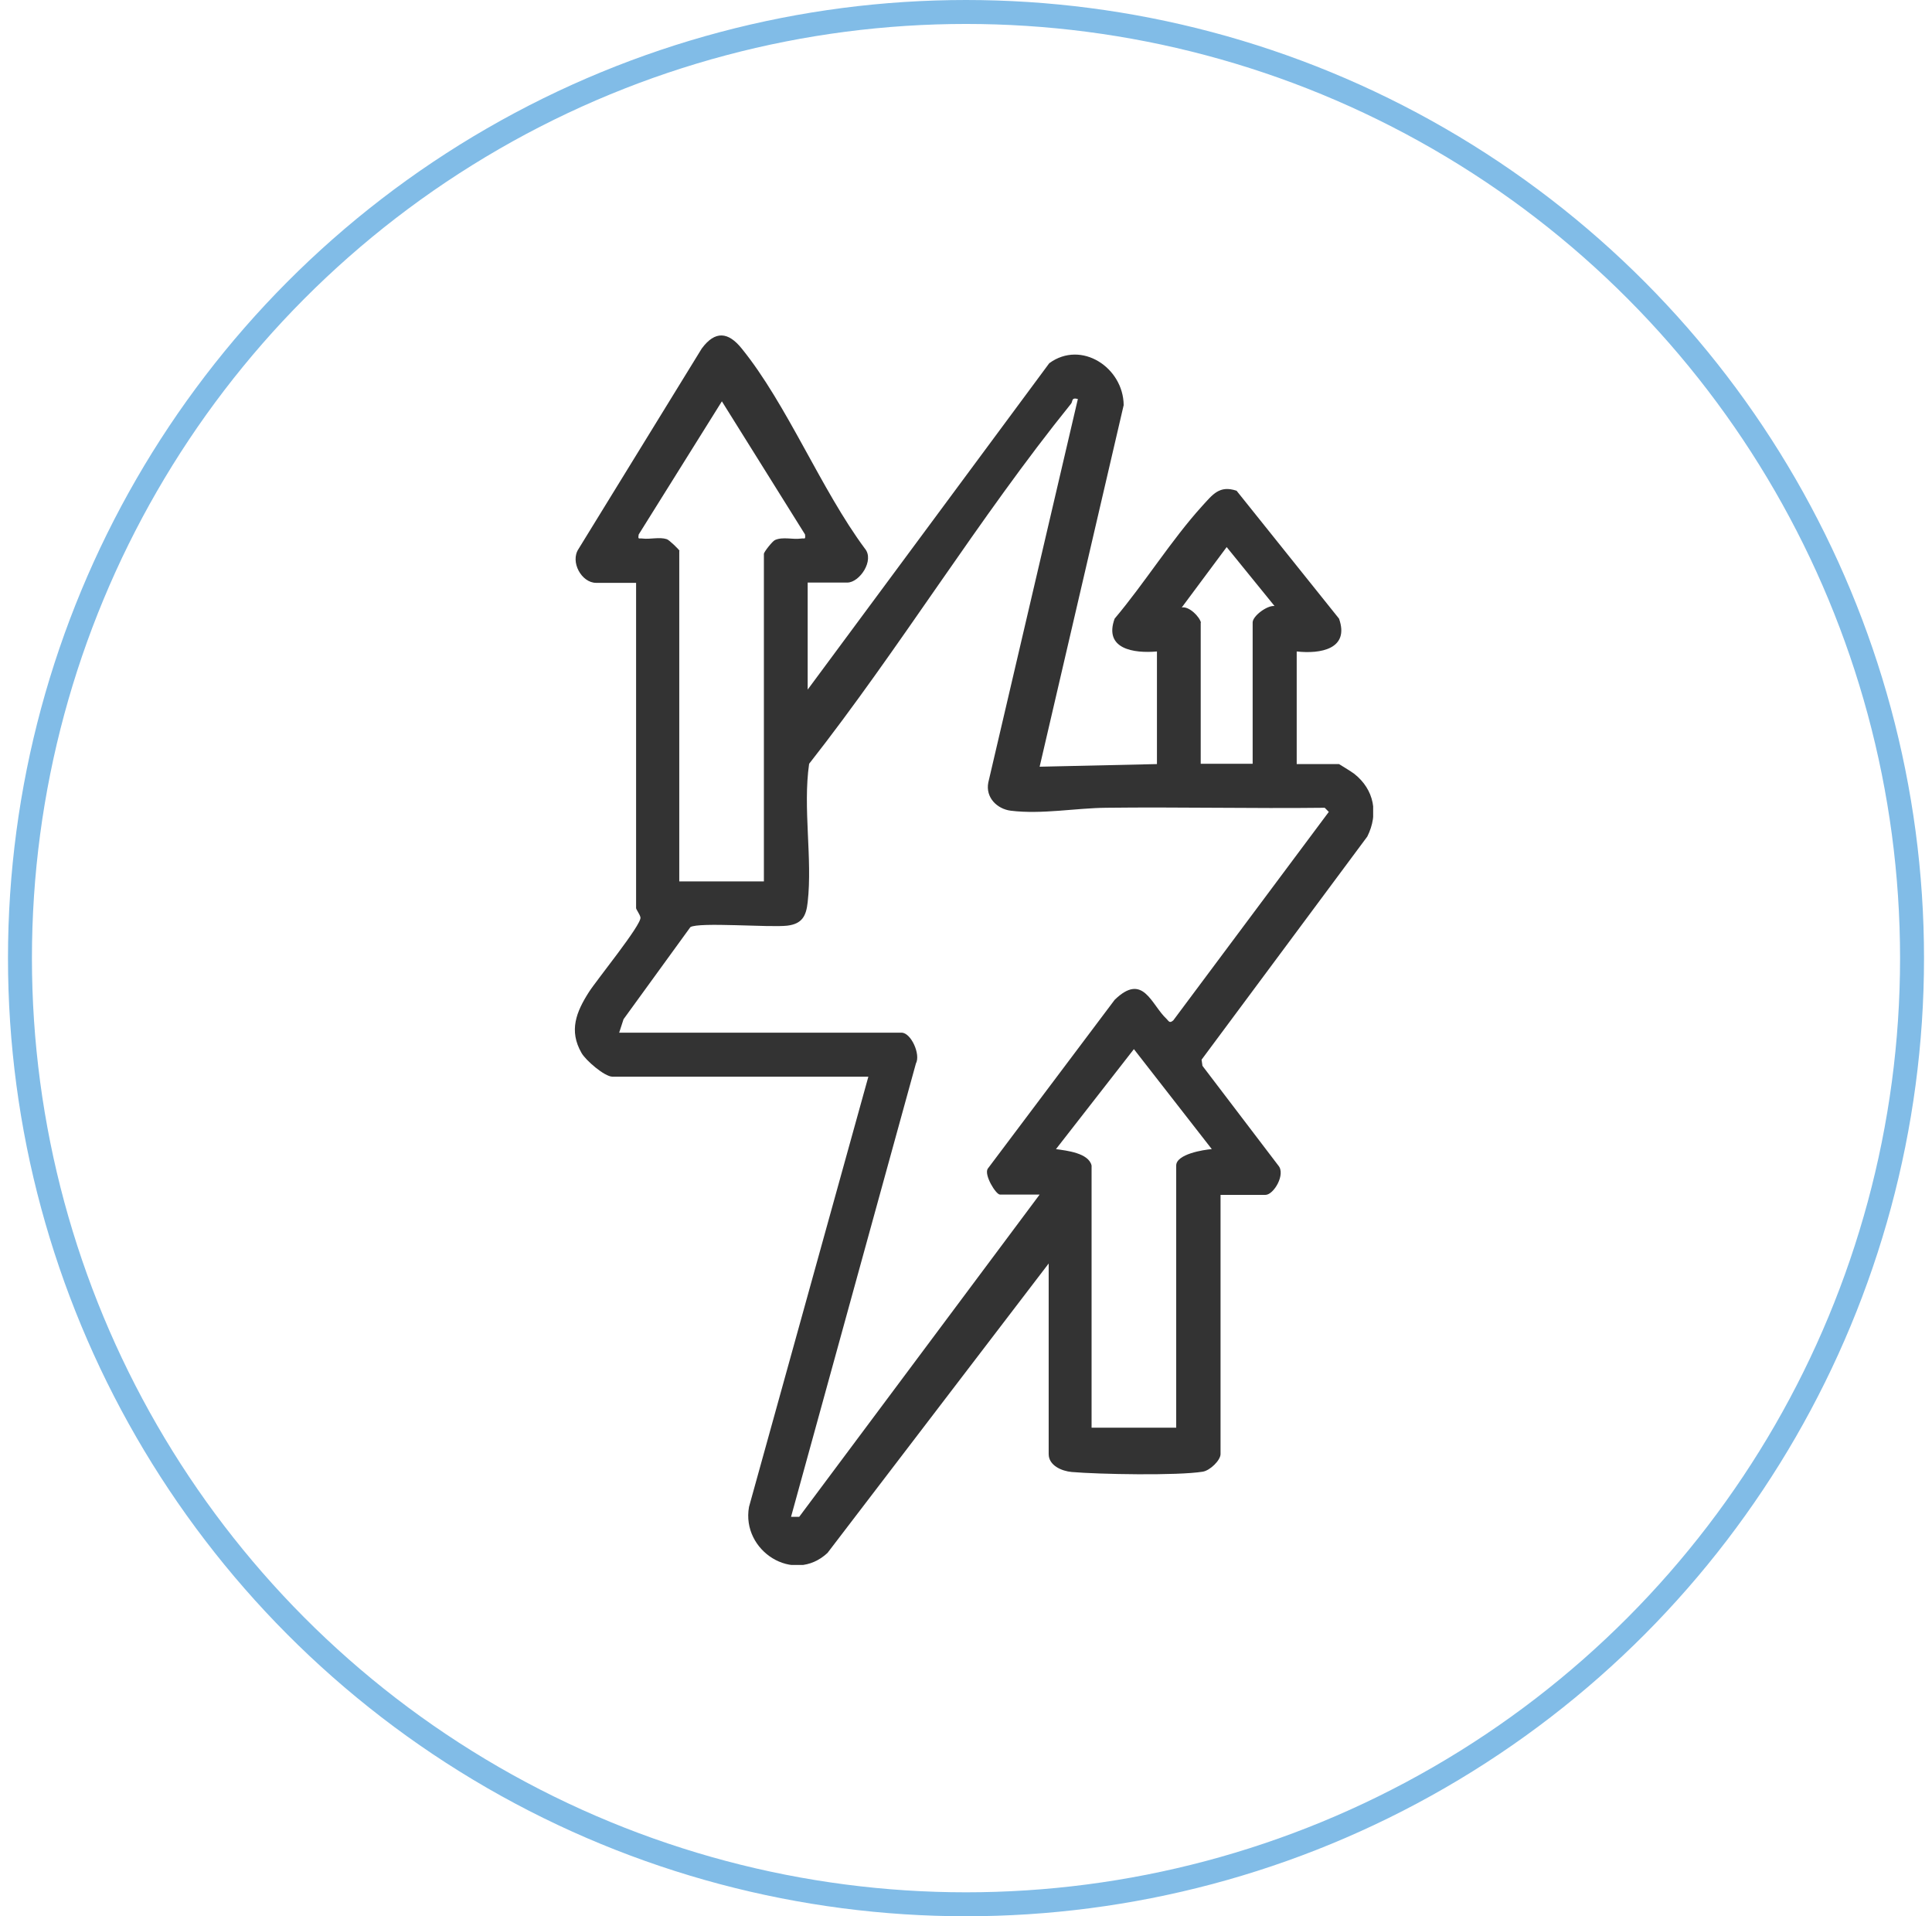 <svg width="121" height="120" viewBox="0 0 121 120" fill="none" xmlns="http://www.w3.org/2000/svg">
<circle cx="60.5" cy="60" r="59.25" stroke="#81BCE7" stroke-width="1.5"/>
<g clip-path="url(#clip0_2009_2316)">
<path d="M50.584 36.481V43.184L65.715 22.745C67.725 21.276 70.357 23.02 70.375 25.371L65.112 48.013L72.459 47.848V40.796C71.015 40.925 69.114 40.65 69.809 38.74C71.673 36.536 73.372 33.8 75.291 31.688C75.949 30.972 76.369 30.366 77.448 30.733L83.862 38.74C84.538 40.65 82.692 40.962 81.212 40.796V47.848H83.862C83.862 47.848 84.648 48.326 84.812 48.454C86.073 49.446 86.347 50.952 85.635 52.384L75.254 66.359L75.309 66.745L80.061 72.988C80.536 73.539 79.768 74.825 79.257 74.825H76.442V91.058C76.442 91.444 75.784 92.087 75.328 92.16C73.738 92.417 68.84 92.326 67.122 92.179C66.501 92.124 65.678 91.775 65.678 91.058V79.122L51.826 97.247C49.706 99.231 46.417 97.119 46.91 94.364L54.385 67.424H38.358C37.864 67.424 36.676 66.396 36.42 65.937C35.616 64.541 36.092 63.366 36.877 62.135C37.352 61.382 40.185 57.912 40.112 57.453C40.075 57.251 39.838 56.957 39.838 56.865V36.499H37.334C36.42 36.499 35.69 35.177 36.238 34.369L43.95 21.826C44.79 20.688 45.613 20.78 46.453 21.826C49.286 25.316 51.424 30.66 54.165 34.351C54.787 35.085 53.836 36.481 53.069 36.481H50.584ZM38.778 64.669H56.468C57.053 64.669 57.674 66.028 57.363 66.598L49.542 94.988H50.053L65.112 74.806H62.627C62.371 74.806 61.621 73.576 61.859 73.19L69.809 62.613C71.6 60.868 72.093 62.907 73.061 63.806C73.208 63.953 73.244 64.1 73.482 63.898L83.222 50.842L82.966 50.584C78.398 50.639 73.829 50.529 69.279 50.584C67.341 50.603 65.258 51.007 63.303 50.768C62.444 50.658 61.713 49.942 61.896 49.005L67.506 24.985C67.067 24.875 67.214 25.132 67.067 25.297C61.311 32.422 56.358 40.594 50.675 47.83C50.273 50.603 50.894 53.78 50.584 56.498C50.492 57.361 50.236 57.856 49.304 57.967C48.208 58.095 43.767 57.728 43.237 58.059L39.052 63.825L38.778 64.669ZM42.542 34.498V55.194H47.842V34.681C47.842 34.571 48.372 33.892 48.537 33.818C49.03 33.598 49.651 33.8 50.163 33.726C50.401 33.69 50.456 33.818 50.419 33.469L45.211 25.132L40.002 33.469C39.947 33.818 40.002 33.69 40.258 33.726C40.733 33.781 41.3 33.616 41.757 33.763C41.903 33.8 42.542 34.424 42.561 34.498H42.542ZM75.2 38.978V47.83H78.453V38.978C78.453 38.574 79.366 37.895 79.823 37.95L76.826 34.259L74.012 38.042C74.469 37.95 75.127 38.611 75.218 38.997L75.2 38.978ZM68.365 72.988V89.406H73.665V72.988C73.665 72.272 75.382 71.997 75.894 71.96L71.015 65.698L66.135 71.96C66.793 72.052 68.182 72.199 68.365 72.988Z" fill="#333333"/>
</g>
<defs>
<clipPath id="clip0_2009_2316">
<rect width="50" height="77" fill="white" transform="translate(36 21)"/>
</clipPath>
</defs>
</svg>
